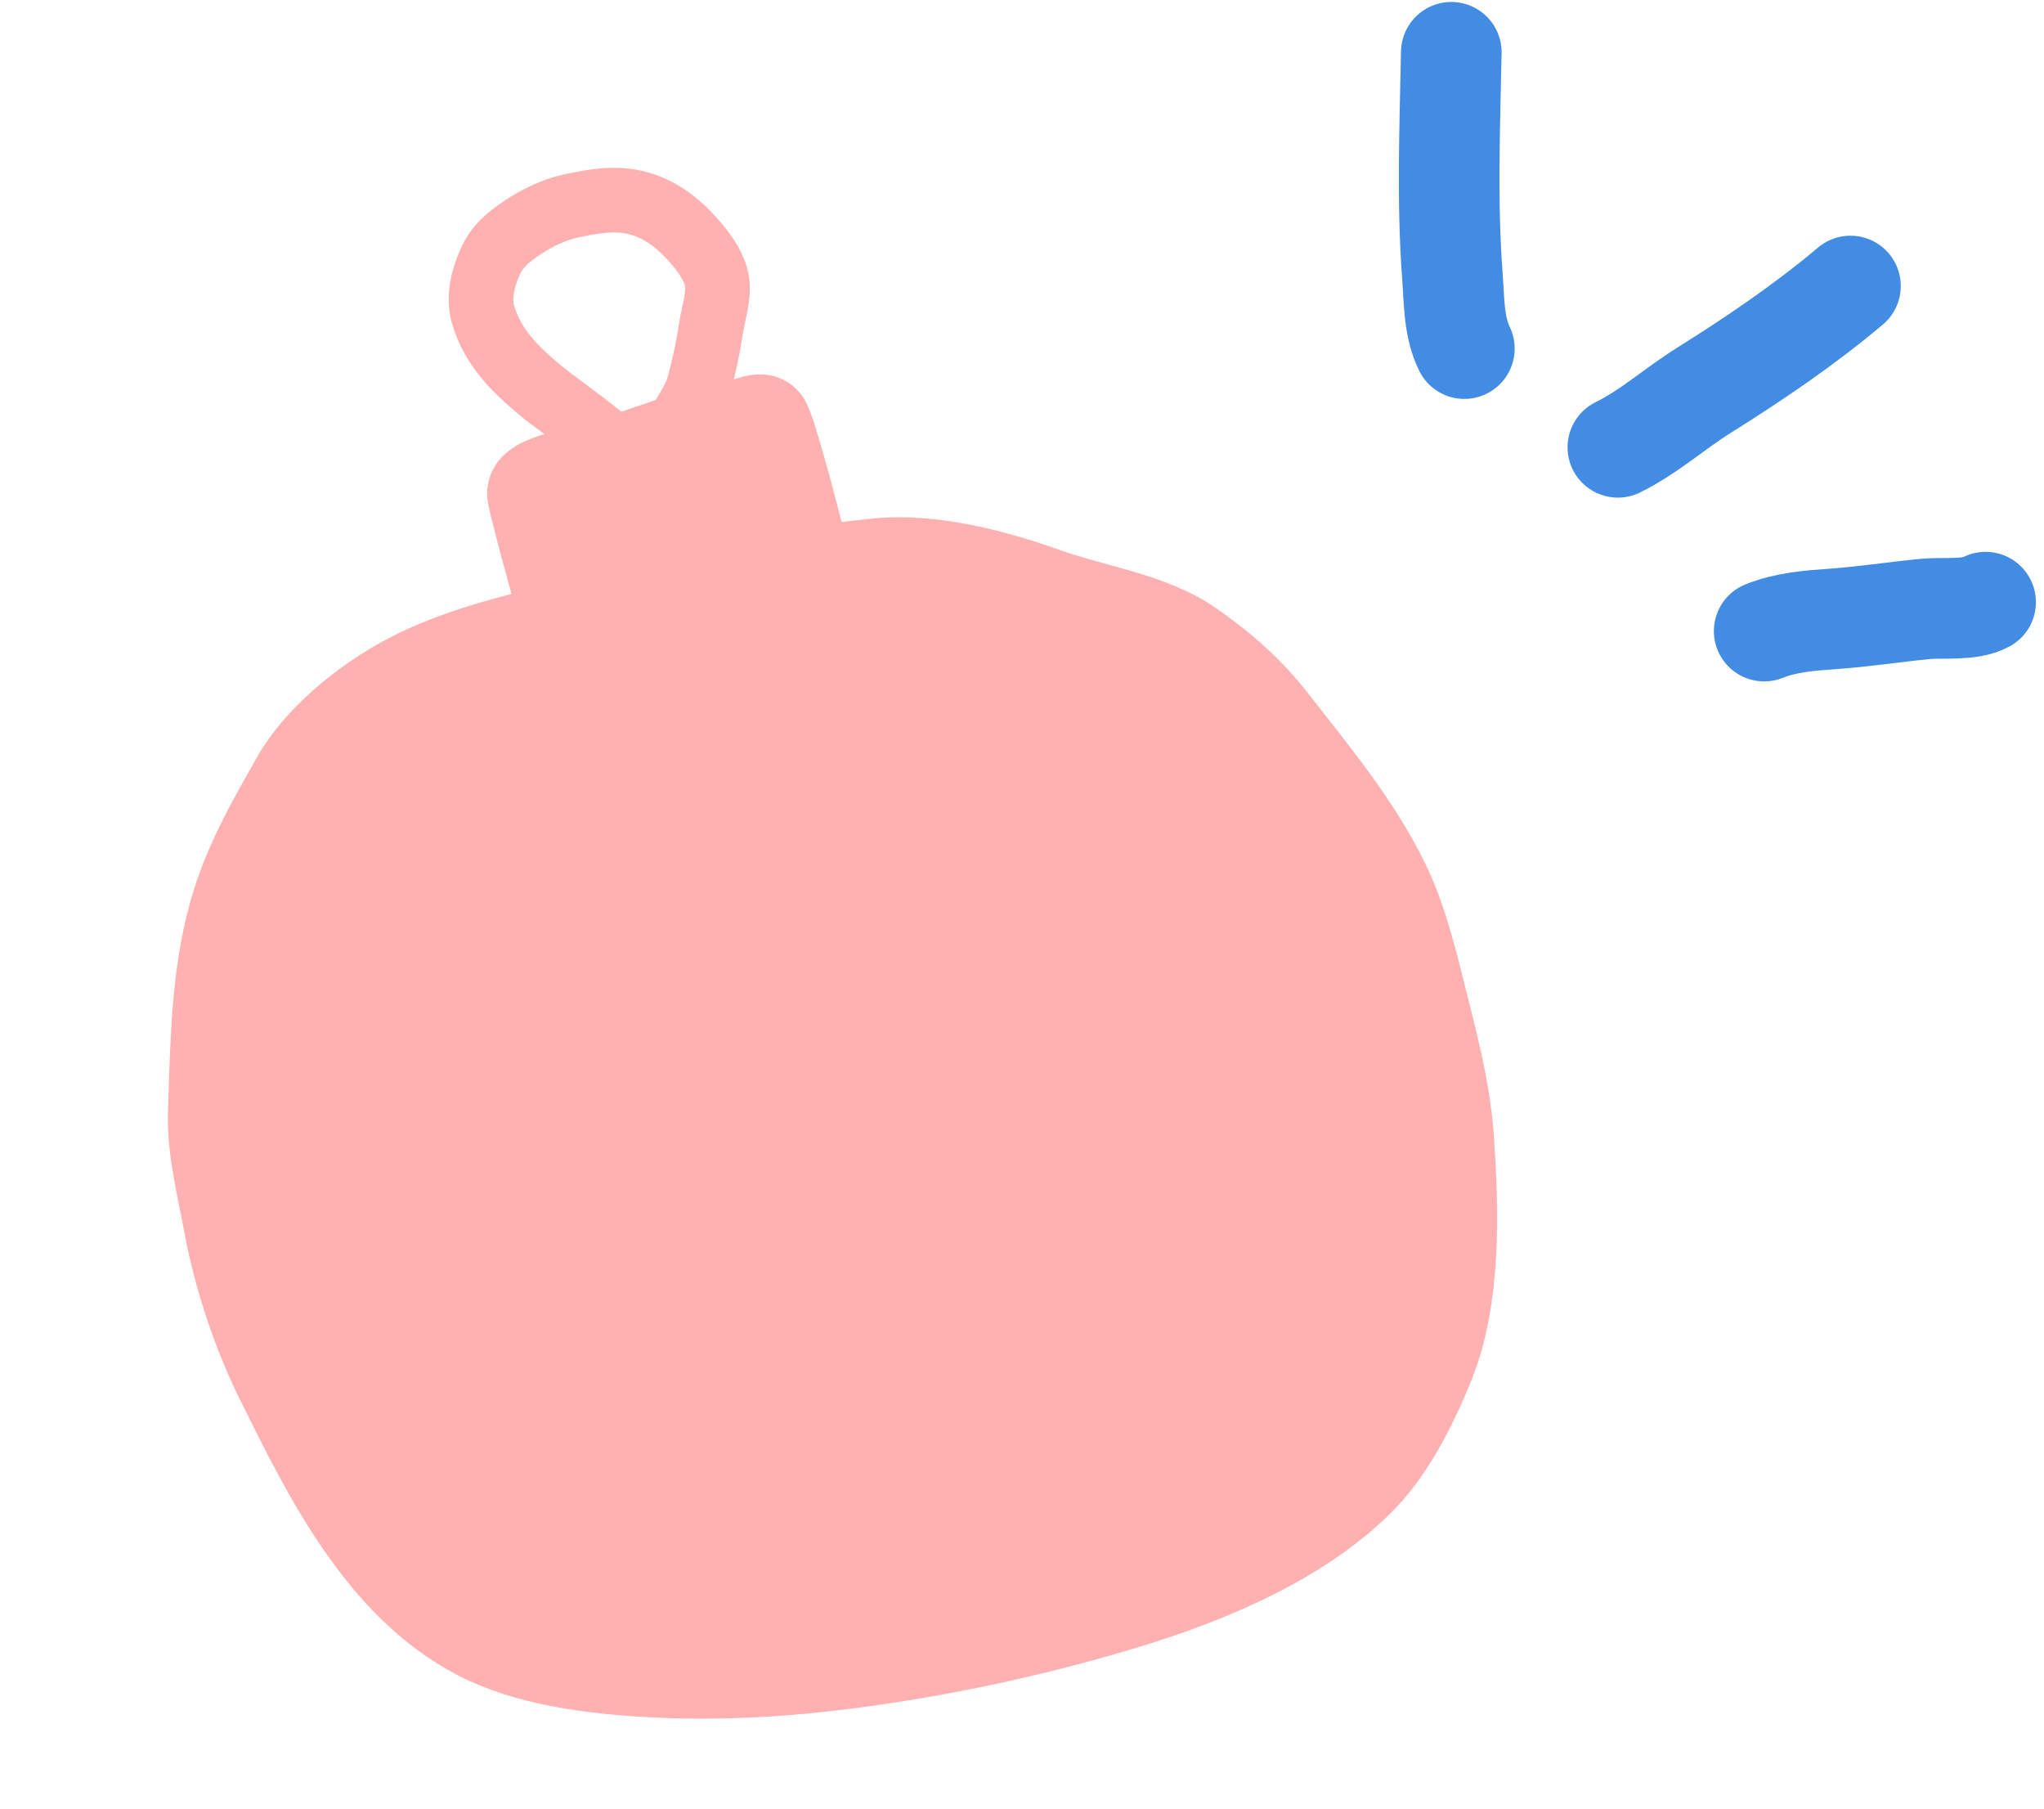 <svg xmlns="http://www.w3.org/2000/svg" width="130" height="115" viewBox="0 0 130 115" fill="none"><path d="M25.578 42.78C28.199 41.374 31.039 40.554 33.904 39.836C36.086 38.428 39.483 38.474 41.904 37.885C46.494 36.769 51.113 35.751 55.806 35.296C59.327 34.954 63.366 36.017 66.663 37.196C69.695 38.279 73.371 38.751 76.046 40.622C78.15 42.094 79.822 43.563 81.41 45.603C83.984 48.908 86.678 52.132 88.534 55.922C89.605 58.108 90.252 60.678 90.841 63.031C91.623 66.156 92.471 69.275 92.683 72.501C92.984 77.053 93.146 82.517 91.438 86.818C90.459 89.283 88.967 92.28 87.124 94.211C83.259 98.261 77.234 100.795 72.045 102.393C66.674 104.046 60.975 105.313 55.417 106.107C50.627 106.79 46.009 107.114 41.163 106.835C37.573 106.629 33.438 106.119 30.2 104.442C23.917 101.188 20.427 94.144 17.422 88.078L17.369 87.971C15.836 84.876 14.652 81.288 14.022 77.886C13.584 75.52 12.942 73.075 13.028 70.66C13.18 66.365 13.204 62.049 14.386 57.873C15.27 54.748 16.792 52.117 18.364 49.336C19.891 46.635 22.894 44.22 25.578 42.78Z" fill="#FFB1B1"></path><path d="M36.023 39.316C32.451 40.185 28.845 41.028 25.578 42.78C22.894 44.22 19.891 46.635 18.364 49.336C16.792 52.117 15.27 54.748 14.386 57.873C13.204 62.049 13.18 66.365 13.028 70.66C12.942 73.075 13.584 75.52 14.022 77.886C14.652 81.288 15.836 84.876 17.369 87.971C20.386 94.061 23.88 101.169 30.2 104.442C33.438 106.119 37.573 106.629 41.163 106.835C46.009 107.114 50.627 106.79 55.417 106.107C60.975 105.313 66.674 104.046 72.045 102.393C77.234 100.795 83.259 98.261 87.124 94.211C88.967 92.28 90.459 89.283 91.438 86.818C93.146 82.517 92.984 77.053 92.683 72.501C92.471 69.275 91.623 66.156 90.841 63.031C90.252 60.678 89.605 58.108 88.534 55.922C86.678 52.132 83.984 48.908 81.41 45.603C79.822 43.563 78.15 42.094 76.046 40.622C73.371 38.751 69.695 38.279 66.663 37.196C63.366 36.017 59.327 34.954 55.806 35.296C51.113 35.751 46.494 36.769 41.904 37.885C39.282 38.523 35.516 38.416 33.388 40.217" stroke="#FFB1B1" stroke-width="4.688" stroke-linecap="round"></path><path d="M34.431 32.926C34.91 34.893 35.935 38.407 36.413 40.371L51.239 36.764C50.565 33.995 49.865 31.242 49.052 28.515C48.907 28.031 48.725 27.408 48.501 26.952C48.407 26.761 47.705 27.041 47.572 27.074C46.476 27.34 45.388 27.411 44.314 27.791C42.337 28.49 40.344 29.142 38.361 29.827C37.924 29.978 33.918 30.692 34.065 31.422C34.167 31.927 34.309 32.426 34.431 32.926Z" fill="#FFB1B1" stroke="#FFB1B1" stroke-width="6.166" stroke-linecap="round"></path><path d="M41.412 28.447C40.835 28.38 40.547 29.206 39.546 28.75C39.245 28.489 38.749 28.202 38.173 27.735C36.587 26.453 35.12 25.451 34.365 24.818C32.74 23.458 31.371 22.126 30.736 20.049C30.399 18.943 30.711 17.691 31.161 16.677C31.583 15.726 32.207 15.175 33.04 14.599C34.048 13.902 35.191 13.328 36.397 13.076C37.414 12.865 38.619 12.646 39.661 12.752C41.628 12.95 43.085 14.059 44.333 15.541C44.879 16.19 45.493 17.069 45.607 17.94C45.732 18.902 45.36 19.948 45.218 20.891C45.04 22.081 44.781 23.287 44.468 24.448C44.254 25.242 43.807 25.907 43.393 26.601C43.017 27.23 42.442 27.727 41.92 28.216" stroke="#FFB1B1" stroke-width="4.111" stroke-linecap="round"></path><path d="M92.304 3.325C92.21 8.083 92.02 12.843 92.376 17.594C92.491 19.122 92.453 20.778 93.134 22.165" stroke="#428CE3" stroke-width="6.399" stroke-linecap="round"></path><path d="M117.691 18.187C114.797 20.629 111.558 22.823 108.349 24.831C106.488 25.996 104.866 27.475 102.897 28.441" stroke="#428CE3" stroke-width="6.399" stroke-linecap="round"></path><path d="M126.285 38.289C125.29 38.837 123.544 38.612 122.43 38.721C120.475 38.911 118.532 39.214 116.574 39.353C115.065 39.459 113.606 39.568 112.203 40.127" stroke="#428CE3" stroke-width="6.399" stroke-linecap="round"></path></svg>